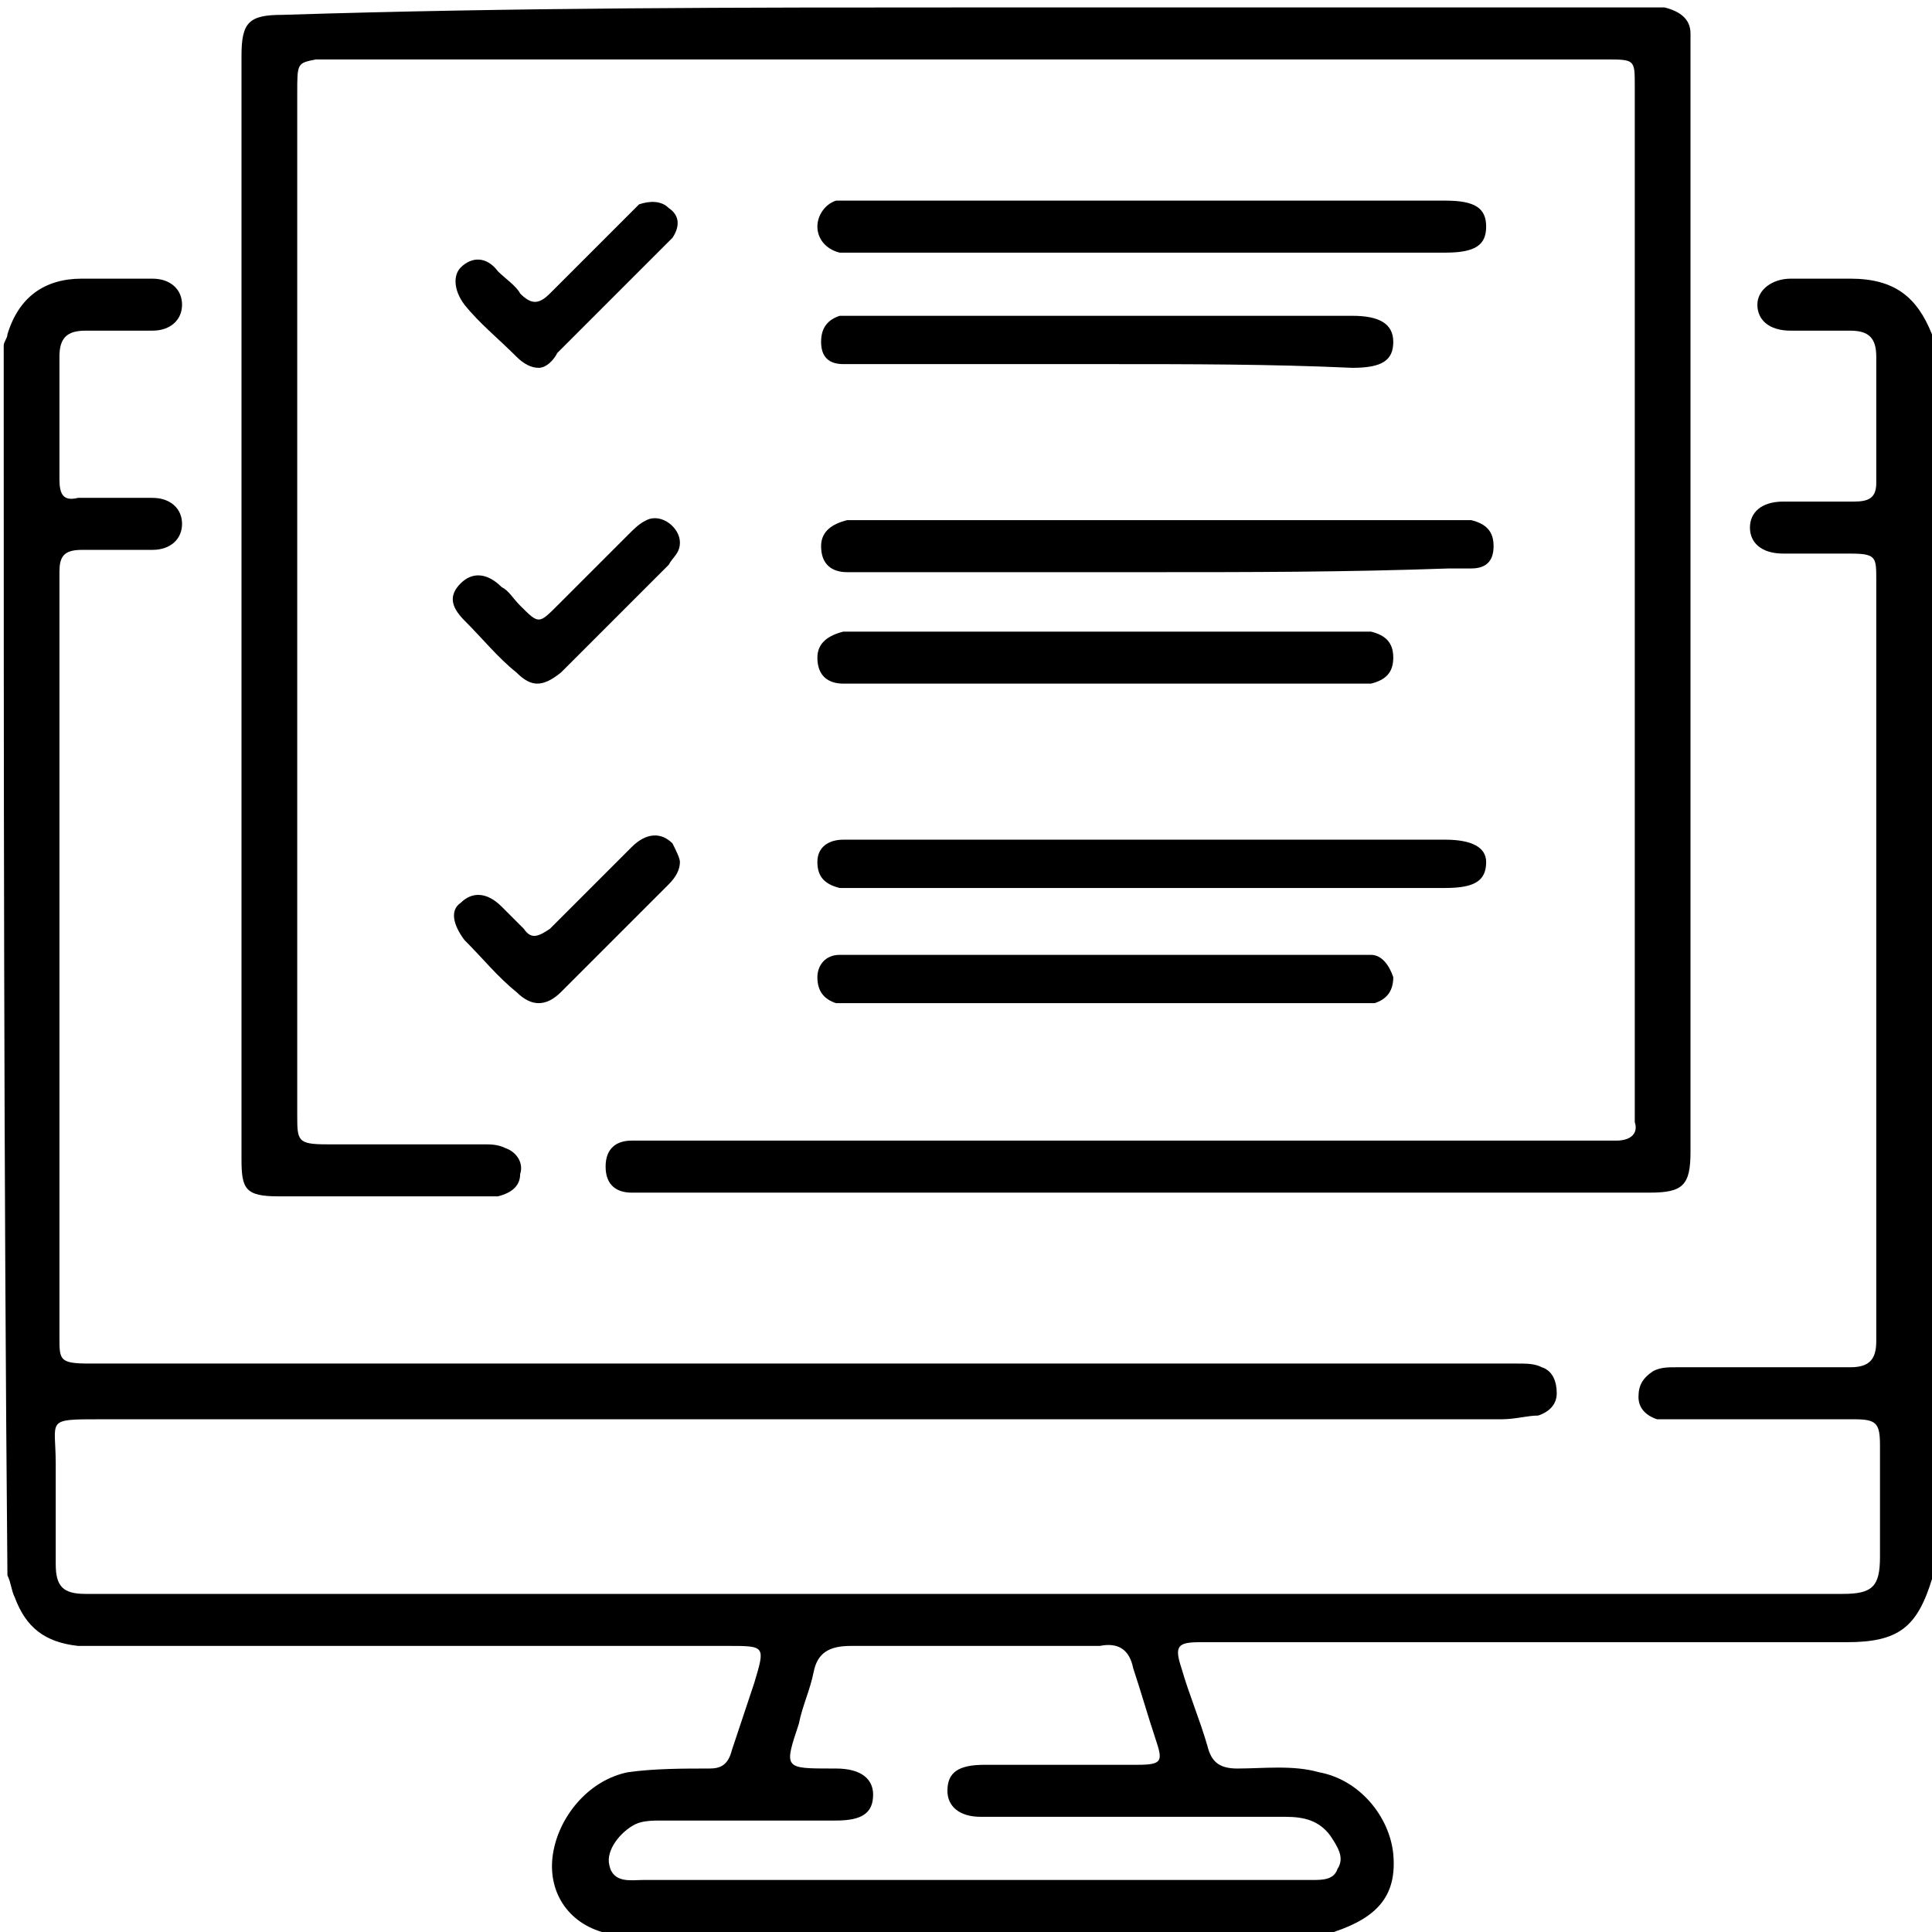 <svg width="52" height="52" viewBox="0 0 52 52" fill="none" xmlns="http://www.w3.org/2000/svg">
<g clip-path="url(#clip0_235_80)">
<path d="M0.1 9.3C0.1 9.2 0.2 9.1 0.2 9C0.5 8 1.2 7.5 2.2 7.5C2.8 7.5 3.5 7.5 4.1 7.5C4.6 7.5 4.9 7.8 4.9 8.2C4.9 8.6 4.6 8.9 4.1 8.9C3.5 8.9 2.9 8.9 2.3 8.9C1.8 8.9 1.6 9.1 1.6 9.6C1.6 10.7 1.6 11.8 1.6 12.9C1.6 13.3 1.7 13.5 2.1 13.4C2.6 13.4 3.1 13.4 3.6 13.4C3.8 13.4 3.9 13.4 4.1 13.4C4.6 13.4 4.9 13.7 4.9 14.1C4.9 14.5 4.6 14.8 4.1 14.8C3.5 14.8 2.8 14.8 2.2 14.8C1.7 14.8 1.6 15 1.6 15.4C1.6 22.3 1.6 29.1 1.6 36C1.6 36.6 1.6 36.7 2.4 36.7C12.8 36.7 23.2 36.7 33.6 36.7C36 36.7 38.4 36.7 40.8 36.7C41.1 36.7 41.3 36.7 41.5 36.8C41.8 36.9 41.9 37.2 41.9 37.5C41.9 37.8 41.7 38 41.4 38.1C41.1 38.1 40.8 38.2 40.4 38.2C27.8 38.2 15.3 38.2 2.7 38.2C1.2 38.2 1.5 38.2 1.5 39.4C1.5 40.3 1.5 41.2 1.5 42.1C1.5 42.7 1.7 42.9 2.3 42.9C2.5 42.9 2.7 42.9 2.9 42.9C18.3 42.9 33.8 42.9 49.2 42.9C49.3 42.9 49.5 42.9 49.6 42.9C50.4 42.9 50.6 42.7 50.6 41.9C50.6 40.9 50.6 39.9 50.6 38.9C50.6 38.3 50.5 38.2 49.9 38.2C48.4 38.2 46.9 38.2 45.3 38.2C45.1 38.2 44.9 38.2 44.6 38.2C44.3 38.1 44.1 37.9 44.1 37.6C44.1 37.3 44.2 37.1 44.5 36.9C44.7 36.8 44.9 36.8 45.1 36.8C46.7 36.8 48.2 36.8 49.8 36.8C50.3 36.8 50.5 36.6 50.5 36.1C50.5 29.3 50.5 22.4 50.5 15.6C50.5 15 50.5 14.9 49.8 14.9C49.2 14.9 48.6 14.9 48 14.9C47.4 14.9 47.1 14.6 47.1 14.2C47.1 13.8 47.4 13.5 48 13.5C48.6 13.5 49.3 13.5 49.9 13.5C50.3 13.5 50.5 13.4 50.5 13C50.5 11.9 50.5 10.7 50.5 9.6C50.5 9.1 50.3 8.9 49.8 8.9C49.3 8.9 48.8 8.9 48.2 8.9C47.6 8.9 47.3 8.6 47.3 8.2C47.3 7.8 47.7 7.5 48.2 7.5C48.7 7.5 49.2 7.5 49.8 7.5C51 7.5 51.6 8 52 9C52 9.1 52.1 9.2 52.1 9.3C52.1 20.3 52.1 31.3 52.1 42.3C52.1 42.4 52 42.4 52 42.5C51.6 43.8 51.1 44.2 49.7 44.2C44.1 44.2 38.5 44.2 33 44.2C32.8 44.2 32.6 44.2 32.3 44.2C31.7 44.2 31.6 44.3 31.8 44.9C32 45.6 32.3 46.3 32.5 47C32.6 47.4 32.8 47.6 33.3 47.6C34 47.6 34.8 47.5 35.5 47.7C36.6 47.9 37.4 48.9 37.5 49.9C37.6 51 37.1 51.6 35.9 52C35.9 52 35.8 52 35.8 52.1C29.4 52.1 22.9 52.1 16.5 52.1C16.4 52.1 16.3 52 16.2 52C15.2 51.7 14.7 50.8 14.9 49.8C15.1 48.8 15.9 47.9 16.9 47.7C17.6 47.6 18.4 47.6 19.1 47.6C19.4 47.6 19.6 47.5 19.7 47.1C19.9 46.5 20.1 45.9 20.3 45.3C20.6 44.3 20.6 44.3 19.6 44.3C14.1 44.3 8.5 44.3 3 44.3C2.7 44.3 2.4 44.3 2.1 44.3C1.2 44.2 0.7 43.8 0.4 43C0.3 42.8 0.3 42.6 0.2 42.4C0.1 31.4 0.1 20.3 0.1 9.3ZM26.1 50.6C29.2 50.6 32.2 50.6 35.3 50.6C35.6 50.6 35.9 50.6 36 50.3C36.2 50 36 49.7 35.8 49.4C35.5 49 35.1 48.9 34.6 48.9C31.9 48.9 29.2 48.9 26.4 48.9C25.8 48.9 25.5 48.6 25.5 48.2C25.5 47.7 25.8 47.5 26.5 47.5C26.7 47.5 26.8 47.5 27 47.5C28.2 47.5 29.4 47.5 30.6 47.5C31.3 47.5 31.3 47.4 31.1 46.8C30.9 46.2 30.7 45.5 30.5 44.9C30.4 44.4 30.1 44.2 29.6 44.3C28.4 44.3 27.2 44.3 26 44.3C25 44.3 23.9 44.3 22.9 44.3C22.3 44.3 22 44.5 21.9 45C21.8 45.5 21.6 45.9 21.5 46.4C21.1 47.6 21.1 47.6 22.4 47.6C22.4 47.6 22.4 47.6 22.5 47.6C23.2 47.6 23.5 47.9 23.5 48.3C23.5 48.8 23.2 49 22.5 49C22.3 49 22.2 49 22 49C20.6 49 19.2 49 17.8 49C17.6 49 17.3 49 17.1 49.1C16.7 49.3 16.3 49.8 16.4 50.2C16.5 50.7 17 50.6 17.3 50.6C20.1 50.6 23.1 50.6 26.1 50.6Z" fill="black"/>
<path d="M26.1 0.2C32.1 0.2 38.1 0.2 44.1 0.2C44.3 0.2 44.6 0.2 44.8 0.2C45.2 0.3 45.5 0.5 45.5 0.9C45.5 1.1 45.5 1.3 45.5 1.5C45.5 11.2 45.5 21 45.5 30.7C45.5 30.8 45.5 30.9 45.5 31C45.5 31.9 45.3 32.1 44.4 32.1C35.4 32.1 26.4 32.1 17.3 32.1C17.2 32.1 17.1 32.1 17 32.1C16.6 32.1 16.3 31.9 16.3 31.4C16.3 30.9 16.6 30.7 17 30.7C17.2 30.7 17.5 30.7 17.7 30.7C26.1 30.7 34.5 30.7 42.9 30.7C43.1 30.7 43.3 30.7 43.5 30.7C43.9 30.7 44.1 30.5 44 30.2C44 30 44 29.9 44 29.7C44 20.7 44 11.7 44 2.6C44 2.5 44 2.4 44 2.3C44 1.6 44 1.6 43.2 1.6C31.6 1.6 20.1 1.6 8.5 1.6C8 1.7 8 1.7 8 2.5C8 11.6 8 20.8 8 30C8 30.7 8 30.8 8.8 30.8C10.2 30.8 11.6 30.8 13 30.8C13.2 30.8 13.4 30.8 13.6 30.9C13.9 31 14.1 31.3 14 31.6C14 31.9 13.8 32.1 13.4 32.2C13.3 32.2 13.1 32.2 12.9 32.2C11.1 32.2 9.3 32.2 7.5 32.2C6.6 32.2 6.5 32 6.5 31.2C6.5 21.3 6.5 11.4 6.5 1.5C6.5 0.6 6.7 0.4 7.6 0.4C13.9 0.2 20 0.2 26.1 0.2Z" fill="black"/>
<path d="M31 6.8C28.4 6.8 25.9 6.8 23.3 6.8C23.1 6.8 22.8 6.8 22.6 6.8C22.2 6.7 22 6.4 22 6.1C22 5.8 22.2 5.5 22.5 5.4C22.7 5.4 22.9 5.4 23.1 5.4C28.4 5.4 33.6 5.4 38.9 5.4C39.7 5.4 40 5.6 40 6.1C40 6.6 39.7 6.8 38.9 6.8C36.3 6.8 33.6 6.8 31 6.8Z" fill="black"/>
<path d="M31 15.4C28.4 15.4 25.9 15.4 23.3 15.4C23.1 15.4 23 15.4 22.8 15.4C22.4 15.4 22.1 15.2 22.1 14.7C22.1 14.3 22.4 14.1 22.8 14C23 14 23.2 14 23.4 14C28.6 14 33.7 14 38.9 14C39.1 14 39.3 14 39.6 14C40 14.1 40.2 14.3 40.2 14.7C40.2 15.1 40 15.3 39.6 15.3C39.4 15.3 39.2 15.3 39 15.3C36.2 15.4 33.6 15.4 31 15.4Z" fill="black"/>
<path d="M31 22.6C33.6 22.6 36.3 22.6 38.9 22.6C39.6 22.6 40 22.8 40 23.2C40 23.7 39.7 23.9 38.9 23.9C33.6 23.9 28.3 23.9 23.1 23.9C22.9 23.9 22.8 23.9 22.6 23.9C22.2 23.8 22 23.6 22 23.2C22 22.8 22.3 22.6 22.7 22.6C22.9 22.6 23.1 22.6 23.4 22.6C25.9 22.6 28.5 22.6 31 22.6Z" fill="black"/>
<path d="M29.7 18.4C27.5 18.4 25.4 18.4 23.2 18.4C23 18.4 22.9 18.4 22.7 18.4C22.3 18.4 22 18.2 22 17.7C22 17.3 22.3 17.1 22.7 17C22.9 17 23.1 17 23.3 17C27.6 17 32 17 36.3 17C36.5 17 36.7 17 36.9 17C37.3 17.1 37.5 17.3 37.5 17.7C37.5 18.1 37.3 18.3 36.9 18.4C36.7 18.4 36.5 18.4 36.3 18.4C34.1 18.4 31.9 18.4 29.7 18.4Z" fill="black"/>
<path d="M29.8 25.7C32 25.7 34.1 25.7 36.3 25.7C36.5 25.7 36.7 25.7 36.9 25.7C37.2 25.7 37.4 26 37.5 26.3C37.5 26.7 37.3 26.9 37 27C36.8 27 36.5 27 36.3 27C31.9 27 27.5 27 23.1 27C22.9 27 22.7 27 22.5 27C22.2 26.9 22 26.7 22 26.3C22 26 22.2 25.7 22.6 25.7C22.8 25.7 23 25.7 23.2 25.7C25.4 25.7 27.6 25.7 29.8 25.7Z" fill="black"/>
<path d="M29.8 9.8C27.6 9.8 25.5 9.8 23.3 9.8C23.1 9.8 22.9 9.8 22.7 9.8C22.3 9.8 22.1 9.6 22.1 9.2C22.1 8.8 22.3 8.6 22.6 8.5C22.8 8.5 23 8.5 23.2 8.5C27.6 8.5 32 8.5 36.4 8.5C37.1 8.5 37.5 8.7 37.5 9.2C37.5 9.7 37.2 9.9 36.4 9.9C34.2 9.8 32 9.8 29.8 9.8Z" fill="black"/>
<path d="M18.3 23.2C18.3 23.4 18.2 23.6 18 23.8C17 24.8 16 25.8 15.1 26.7C14.7 27.1 14.3 27.1 13.9 26.7C13.4 26.3 13 25.8 12.5 25.3C12.2 24.9 12.1 24.5 12.4 24.3C12.7 24 13.1 24 13.5 24.4C13.7 24.6 13.9 24.8 14.1 25C14.3 25.3 14.5 25.2 14.8 25C15.5 24.3 16.3 23.5 17 22.8C17.4 22.4 17.8 22.4 18.1 22.7C18.2 22.9 18.3 23.1 18.3 23.2Z" fill="black"/>
<path d="M14.5 9.9C14.3 9.9 14.1 9.8 13.9 9.6C13.4 9.1 12.9 8.7 12.5 8.2C12.2 7.8 12.2 7.4 12.4 7.2C12.7 6.9 13.1 6.9 13.4 7.3C13.6 7.5 13.9 7.7 14 7.9C14.3 8.2 14.5 8.2 14.8 7.9C15.5 7.2 16.1 6.6 16.8 5.9C16.9 5.8 17.1 5.6 17.2 5.5C17.5 5.4 17.8 5.4 18 5.6C18.3 5.8 18.3 6.1 18.1 6.4C18 6.5 17.9 6.6 17.8 6.7C16.9 7.6 15.9 8.6 15 9.5C14.9 9.7 14.7 9.9 14.5 9.9Z" fill="black"/>
<path d="M18.3 14.6C18.3 14.9 18.1 15 18 15.2C17 16.2 16.1 17.1 15.1 18.1C14.6 18.5 14.3 18.5 13.9 18.1C13.4 17.7 13 17.2 12.5 16.7C12.1 16.3 12.1 16 12.4 15.7C12.7 15.4 13.1 15.4 13.5 15.8C13.7 15.9 13.8 16.1 14 16.3C14.5 16.8 14.5 16.8 15 16.3C15.6 15.7 16.3 15 16.9 14.4C17.1 14.2 17.2 14.1 17.4 14C17.8 13.8 18.3 14.2 18.3 14.6Z" fill="black"/>
</g>
<defs>
<clipPath id="clip0_235_80">
<rect width="52" height="52" fill="white"/>
</clipPath>
</defs>
</svg>
